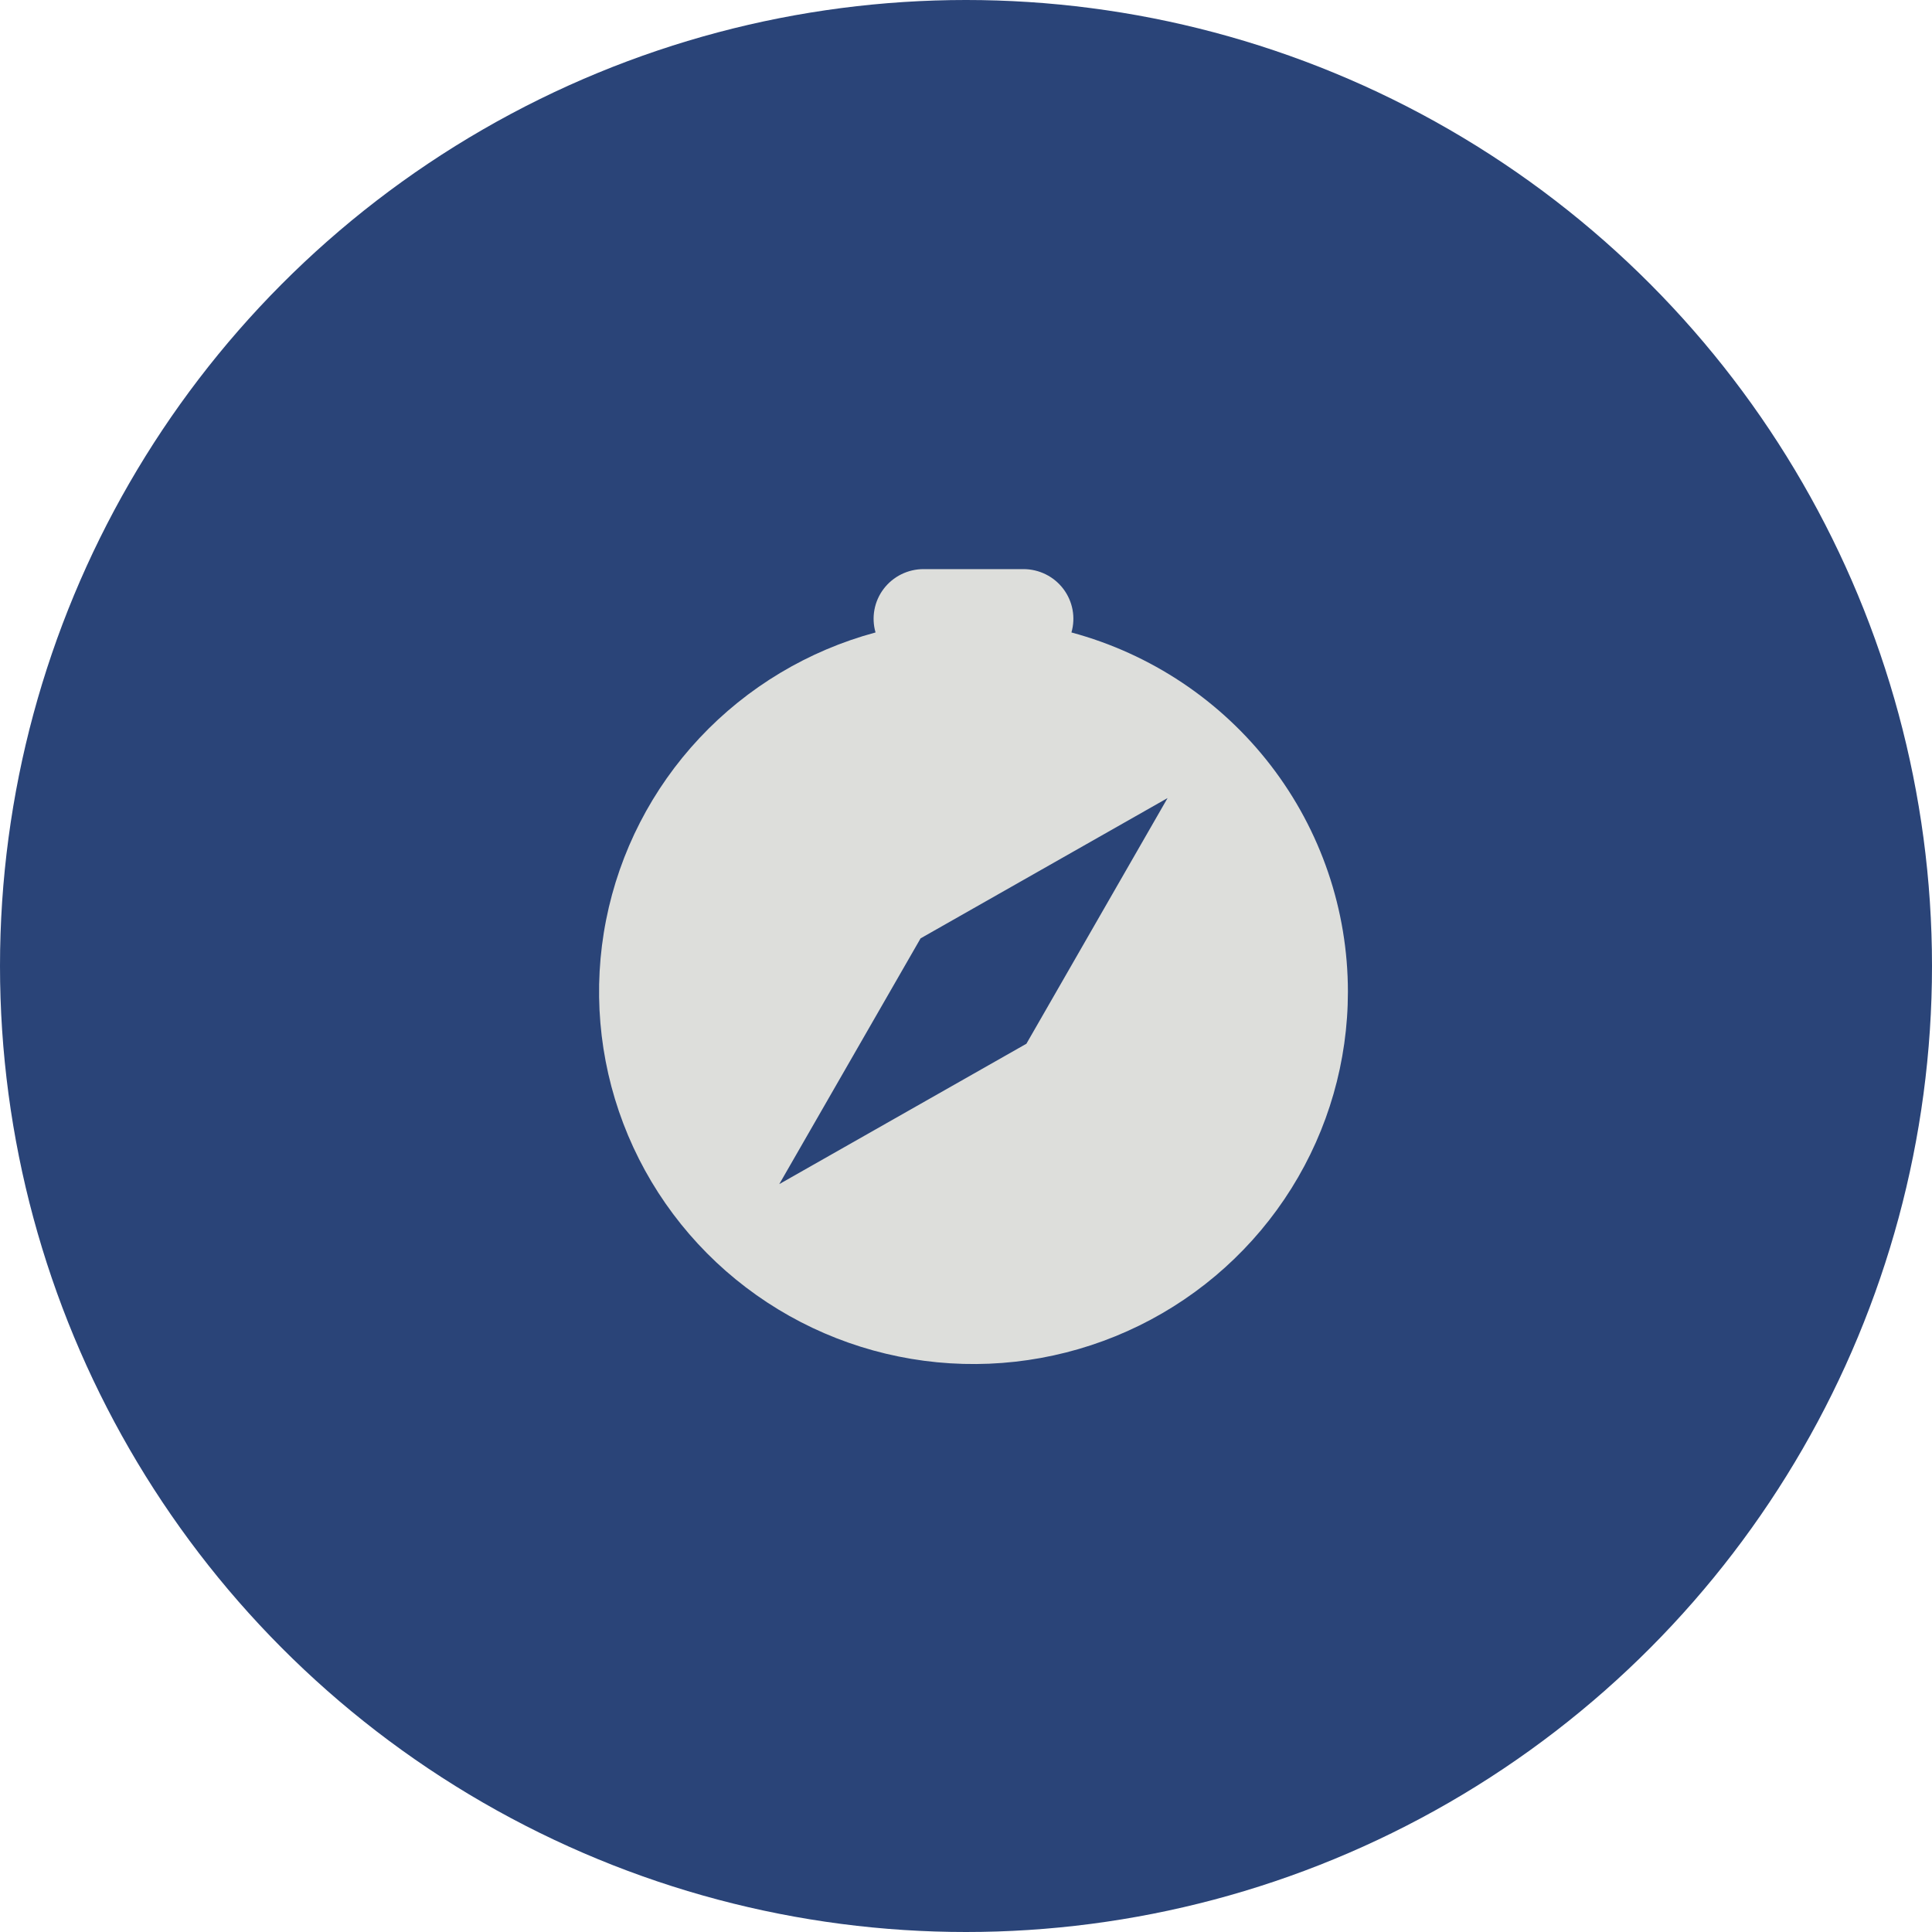 <svg xmlns="http://www.w3.org/2000/svg" width="129" height="129" viewBox="0 0 129 129" fill="none">
<circle cx="64.5" cy="64.5" r="64.5" fill="#2A4478"/>
<path d="M90 66.224C89.999 70.86 88.695 75.404 86.233 79.341C83.772 83.279 80.251 86.454 76.071 88.507C71.89 90.56 67.215 91.409 62.574 90.96C57.933 90.51 53.511 88.778 49.808 85.961C46.105 83.144 43.268 79.353 41.618 75.016C39.968 70.68 39.57 65.972 40.47 61.422C41.37 56.873 43.532 52.665 46.711 49.274C49.89 45.882 53.959 43.442 58.46 42.229C58.317 41.735 58.292 41.215 58.386 40.711C58.48 40.206 58.691 39.729 59.002 39.319C59.313 38.909 59.716 38.576 60.178 38.347C60.641 38.118 61.15 38 61.667 38H68.333C68.85 38 69.359 38.118 69.822 38.347C70.284 38.576 70.687 38.909 70.998 39.319C71.309 39.729 71.52 40.206 71.614 40.711C71.708 41.215 71.683 41.735 71.54 42.229C76.841 43.657 81.52 46.781 84.857 51.118C88.193 55.455 90.001 60.764 90 66.224ZM77.967 53.282L61.467 62.655L52.033 79.063L68.533 69.691L77.96 53.285L77.967 53.282Z" fill="#DDDEDB"/>
</svg>